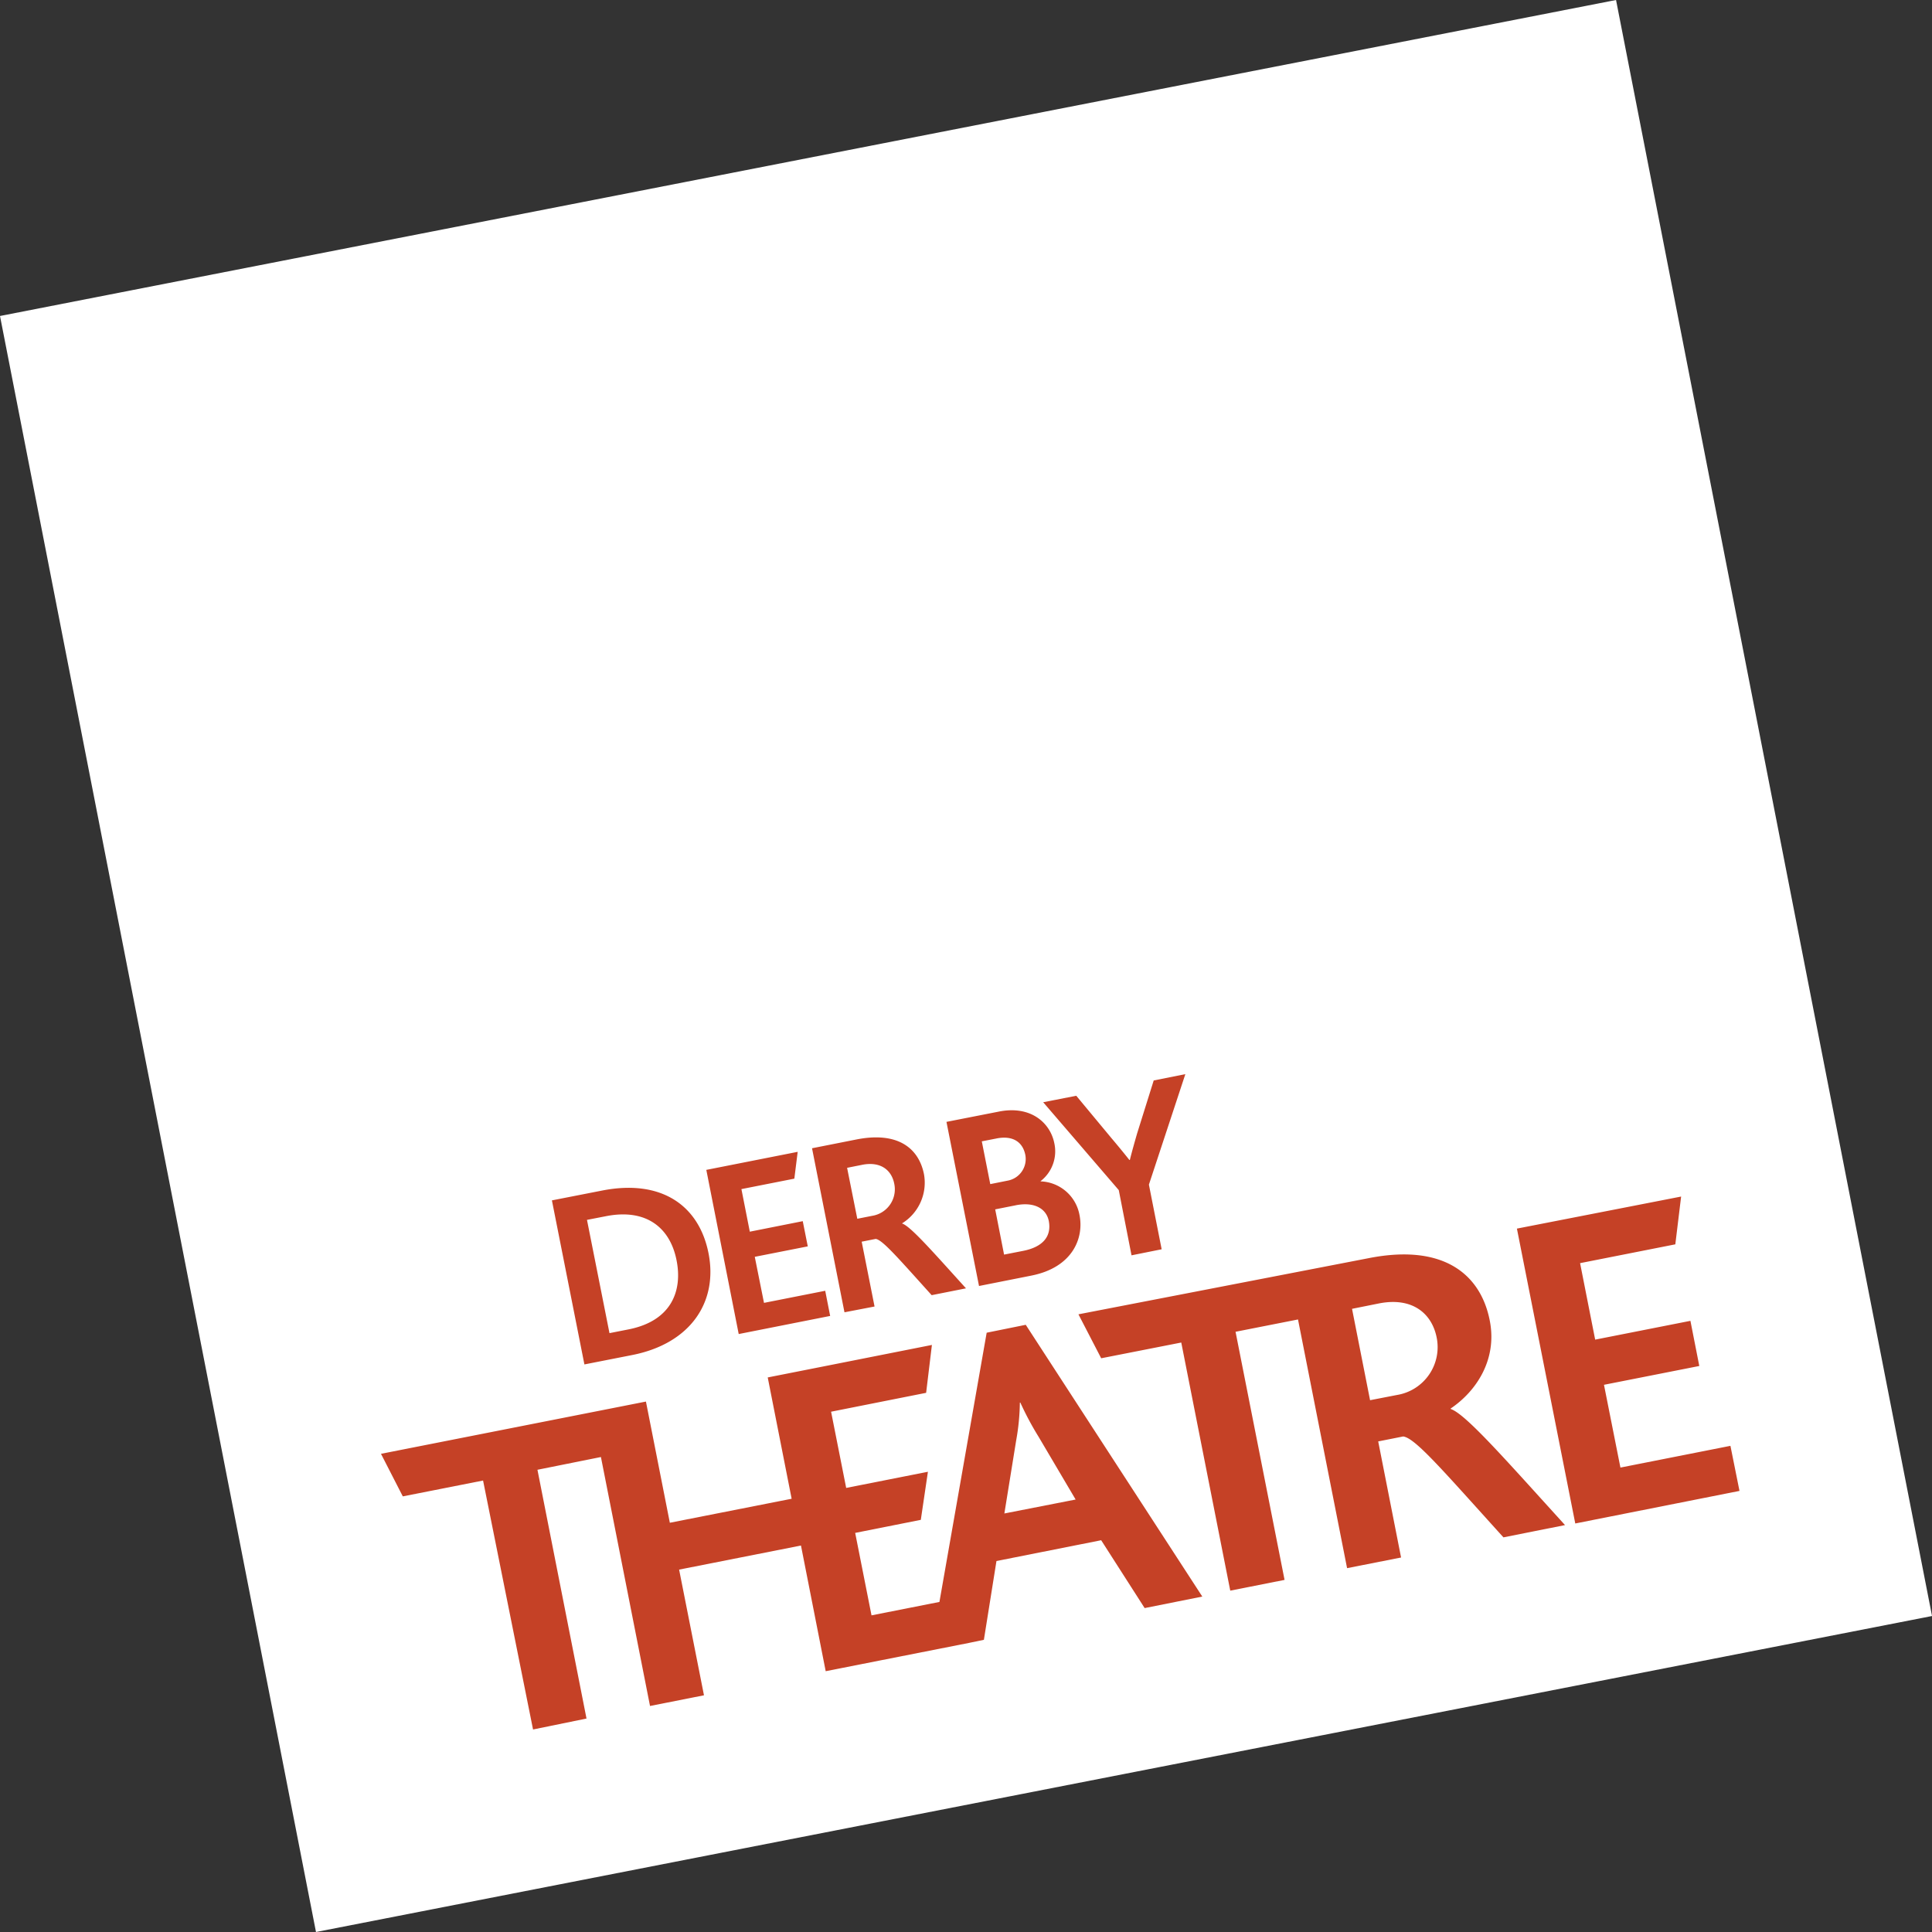 <svg xmlns="http://www.w3.org/2000/svg" width="462.138" height="462.133" viewBox="0 0 462.138 462.133">
  <rect x="0" y="0" width="462.138" height="462.133" fill="#333333" stroke="none"/>
  <g id="logo" transform="translate(0 0.004)">
    <rect id="XMLID_1747_" width="393.88" height="393.874" transform="translate(0 75.582) rotate(-11.064)" fill="#fff"/>
    <path id="XMLID_1696_" d="M89.679,150.579,78.24,152.828l-7.773-39.241L82.4,111.251c14.224-2.819,23.248,3.512,25.525,14.967C110.241,137.957,103.565,147.846,89.679,150.579ZM83.394,117.37l-4.538.881,5.382,27.093,4.569-.9c10.318-2.043,12.931-9.292,11.47-16.554C98.718,120.038,92.942,115.482,83.394,117.37Zm31.755,28.19L107.4,106.291l21.856-4.316-.8,6.414-12.659,2.5,2.006,10.185,12.666-2.514,1.2,6.029-12.678,2.5,2.206,11.014,14.644-2.893,1.183,6.02Zm46.155-9.3c-8.066-8.938-11.791-13.266-13.393-13.454l-3.346.662,3.078,15.506-7.194,1.383-7.761-39.238,10.611-2.1c10.176-2.009,14.97,2.311,16.165,8.3a11.436,11.436,0,0,1-5.241,11.766l.031.043c1.99.644,7.277,6.689,15.26,15.5Zm-16.628-31.179-3.6.718,2.44,12.188,3.626-.718a6.418,6.418,0,0,0,5.216-7.644C151.734,106.377,149.143,104.205,144.676,105.077Zm40.409,26.514-12.453,2.471-7.788-39.257L177.37,92.35c7.7-1.537,12.293,2.739,13.263,7.517a9.02,9.02,0,0,1-3.272,9.116v.058a9.8,9.8,0,0,1,9.3,8.013C197.794,122.663,194.962,129.669,185.085,131.592Zm-8.3-32.808-3.488.678,2.024,10.232,4.289-.857a5.26,5.26,0,0,0,4.088-6.174C183.085,99.683,180.781,97.982,176.782,98.783Zm4.606,15.981-4.889.97,2.123,10.82,4.594-.9c4.822-.958,6.79-3.568,6.1-7.157C188.7,115.482,185.772,113.88,181.388,114.764Zm31.878-4.948,3.05,15.463-7.209,1.448-3.05-15.6L187.981,90.11l7.912-1.547,8.42,10.139c1.362,1.605,3.019,3.611,4.286,5.222l.114-.015c.478-1.95,1.177-4.4,1.744-6.365L214.418,84.9l7.567-1.507Zm-38.807,35.421-11.3,64.4-16.246,3.21-3.907-19.724,15.7-3.121,1.7-11.5-19.551,3.863-3.611-18.23,22.734-4.517,1.383-11.455L135,153.389,122.2,155.918h0l-.111.015,5.721,29.025L98.675,190.7,92.957,161.71l-63.377,12.5L34.8,184.392,54,180.6,65.953,240.15l12.789-2.616L67.007,178.027l15.183-3.05,11.744,59.551,12.906-2.557-5.946-30.063,29.148-5.761,5.915,30.06,12.934-2.554h0l21.32-4.208h0l3.586-.746,3.007-18.843,25.048-4.976,10.4,16.23,13.79-2.754-42.233-65.007Zm4.233,43.24,2.825-17.484a54.377,54.377,0,0,0,.881-9.045h.114a72.415,72.415,0,0,0,4.372,8.192l8.854,15Zm106.759-25-.015-.1c6.079-4.079,11.218-11.667,9.363-21.039-2.1-10.789-10.737-18.538-29-14.927L196.413,140.84l5.441,10.515,19.154-3.765,11.72,59.35,12.989-2.573-11.723-59.35,14.939-2.945,11.738,59.486,12.915-2.545-5.469-27.771,5.962-1.183c2.856.32,9.486,8.112,23.994,24.133l14.73-2.936C298.456,175.473,289.022,164.671,285.451,163.482Zm-12.764-3.361-6.519,1.266-4.313-21.856,6.411-1.285c8-1.587,12.675,2.366,13.83,8.137A11.592,11.592,0,0,1,272.687,160.121Zm42.566,30.754-13.96-70.534,39.281-7.668-1.389,11.43-22.78,4.5,3.608,18.294L342.8,142.4l2.123,10.8-22.8,4.5,3.934,19.8,26.314-5.2,2.166,10.783Z" transform="translate(61.552 173.542)" fill="#c54126"/>
  </g>
</svg>

